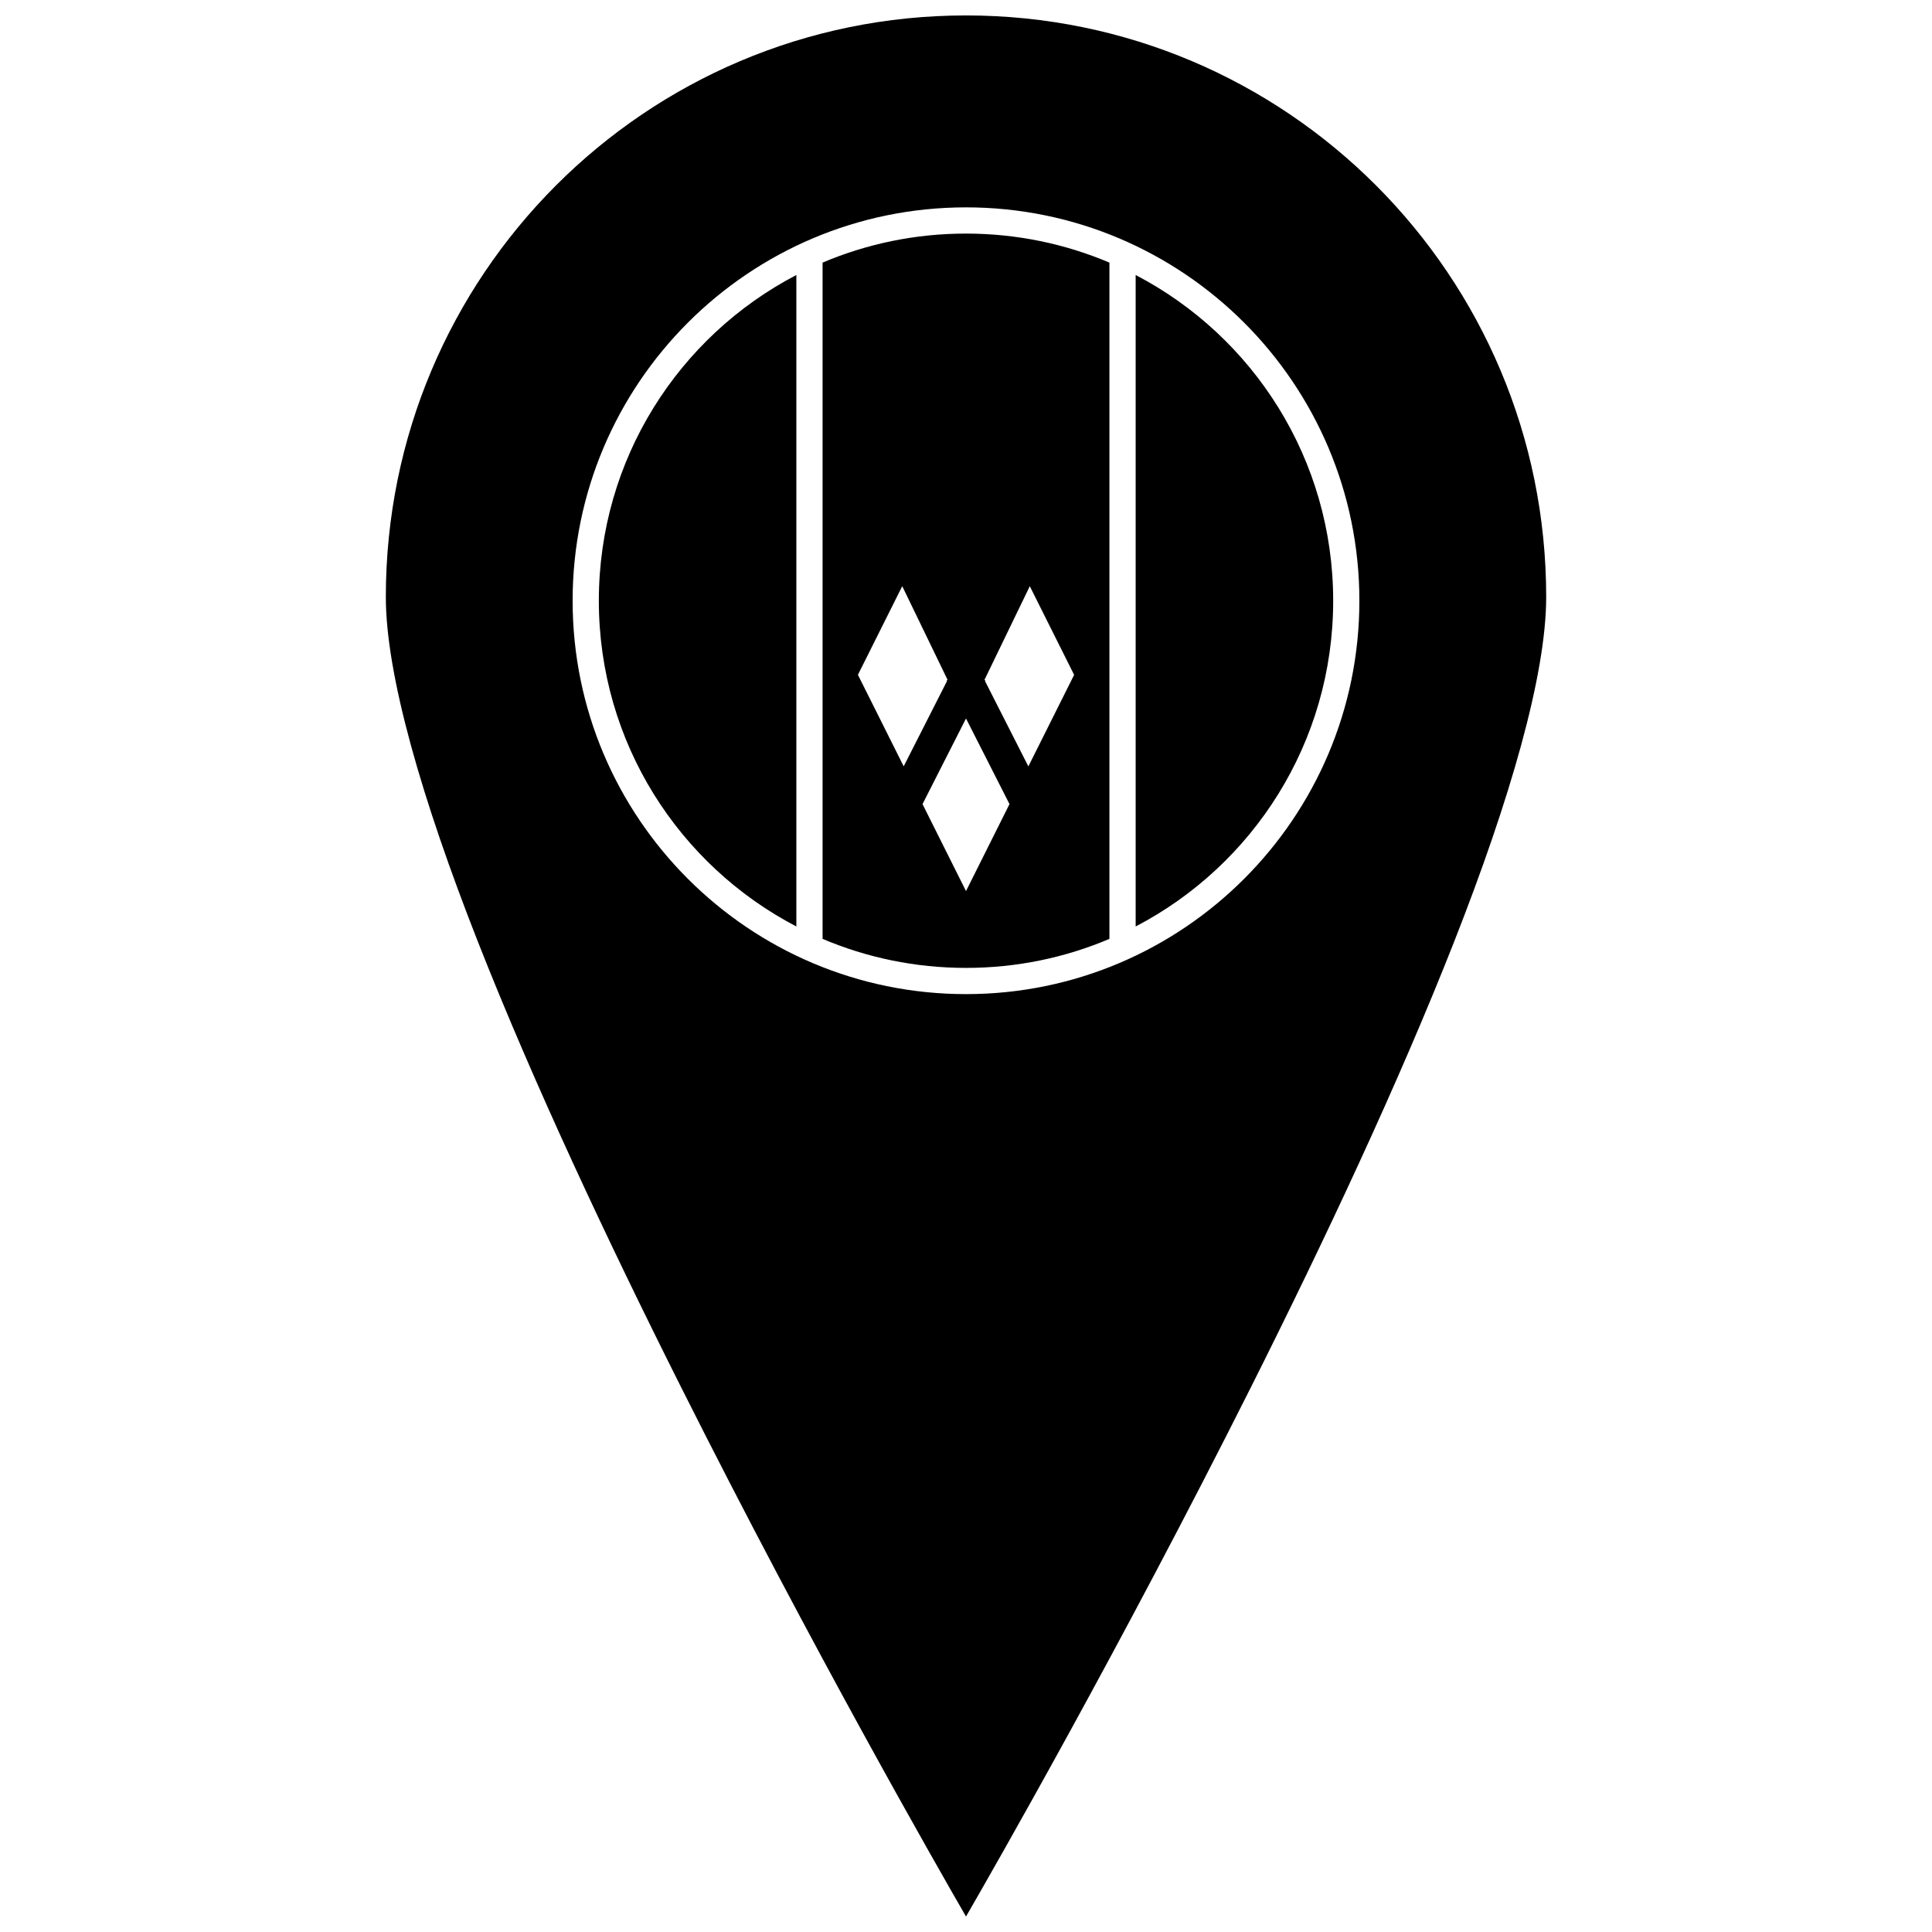 <?xml version="1.0" encoding="UTF-8"?>
<!-- Uploaded to: SVG Repo, www.svgrepo.com, Generator: SVG Repo Mixer Tools -->
<svg width="800px" height="800px" version="1.1" viewBox="144 144 512 512" xmlns="http://www.w3.org/2000/svg">
 <defs>
  <clipPath id="a">
   <path d="m246 148.09h308v503.81h-308z"/>
  </clipPath>
 </defs>
 <g clip-path="url(#a)">
  <path d="m400 148.09c-84.953 0-153.75 68.957-153.75 154.12 0 20.711 9.648 53.82 24.328 91.18s34.297 79.152 53.922 118.24c34.875 69.457 68.156 127.55 75.504 140.27 7.348-12.719 40.629-70.812 75.504-140.27 19.625-39.086 39.242-80.883 53.922-118.24 14.68-37.359 24.328-70.465 24.328-91.18 0-85.164-68.801-154.12-153.75-154.12zm0 50.863c57.535 0 104.25 46.715 104.25 104.25 0 57.535-46.715 104.25-104.25 104.25s-104.25-46.715-104.25-104.25c0-57.535 46.715-104.25 104.25-104.25zm0 6.949c-13.488 0-26.336 2.738-38.008 7.691v179.22c11.676 4.953 24.52 7.691 38.008 7.691s26.336-2.738 38.008-7.691v-179.22c-11.676-4.949-24.52-7.691-38.008-7.691zm-44.957 10.977c-31.117 16.223-52.344 48.773-52.344 86.324 0 37.555 21.227 70.102 52.344 86.324v-172.65zm89.918 0v172.65c31.117-16.223 52.344-48.77 52.344-86.324 0-37.555-21.227-70.102-52.344-86.324zm-28.062 82.469h0.004l11.75 23.496-12.129 24.258-11.484-22.609 0.09-0.172-0.242-0.125-0.004-0.004 12.02-24.84zm-33.793 0 12.02 24.836h-0.004l-0.242 0.125 0.09 0.172-11.484 22.609-12.129-24.254 11.746-23.496h0.004zm16.895 35.059 11.523 22.688-11.523 23.047-11.523-23.047z"/>
 </g>
</svg>